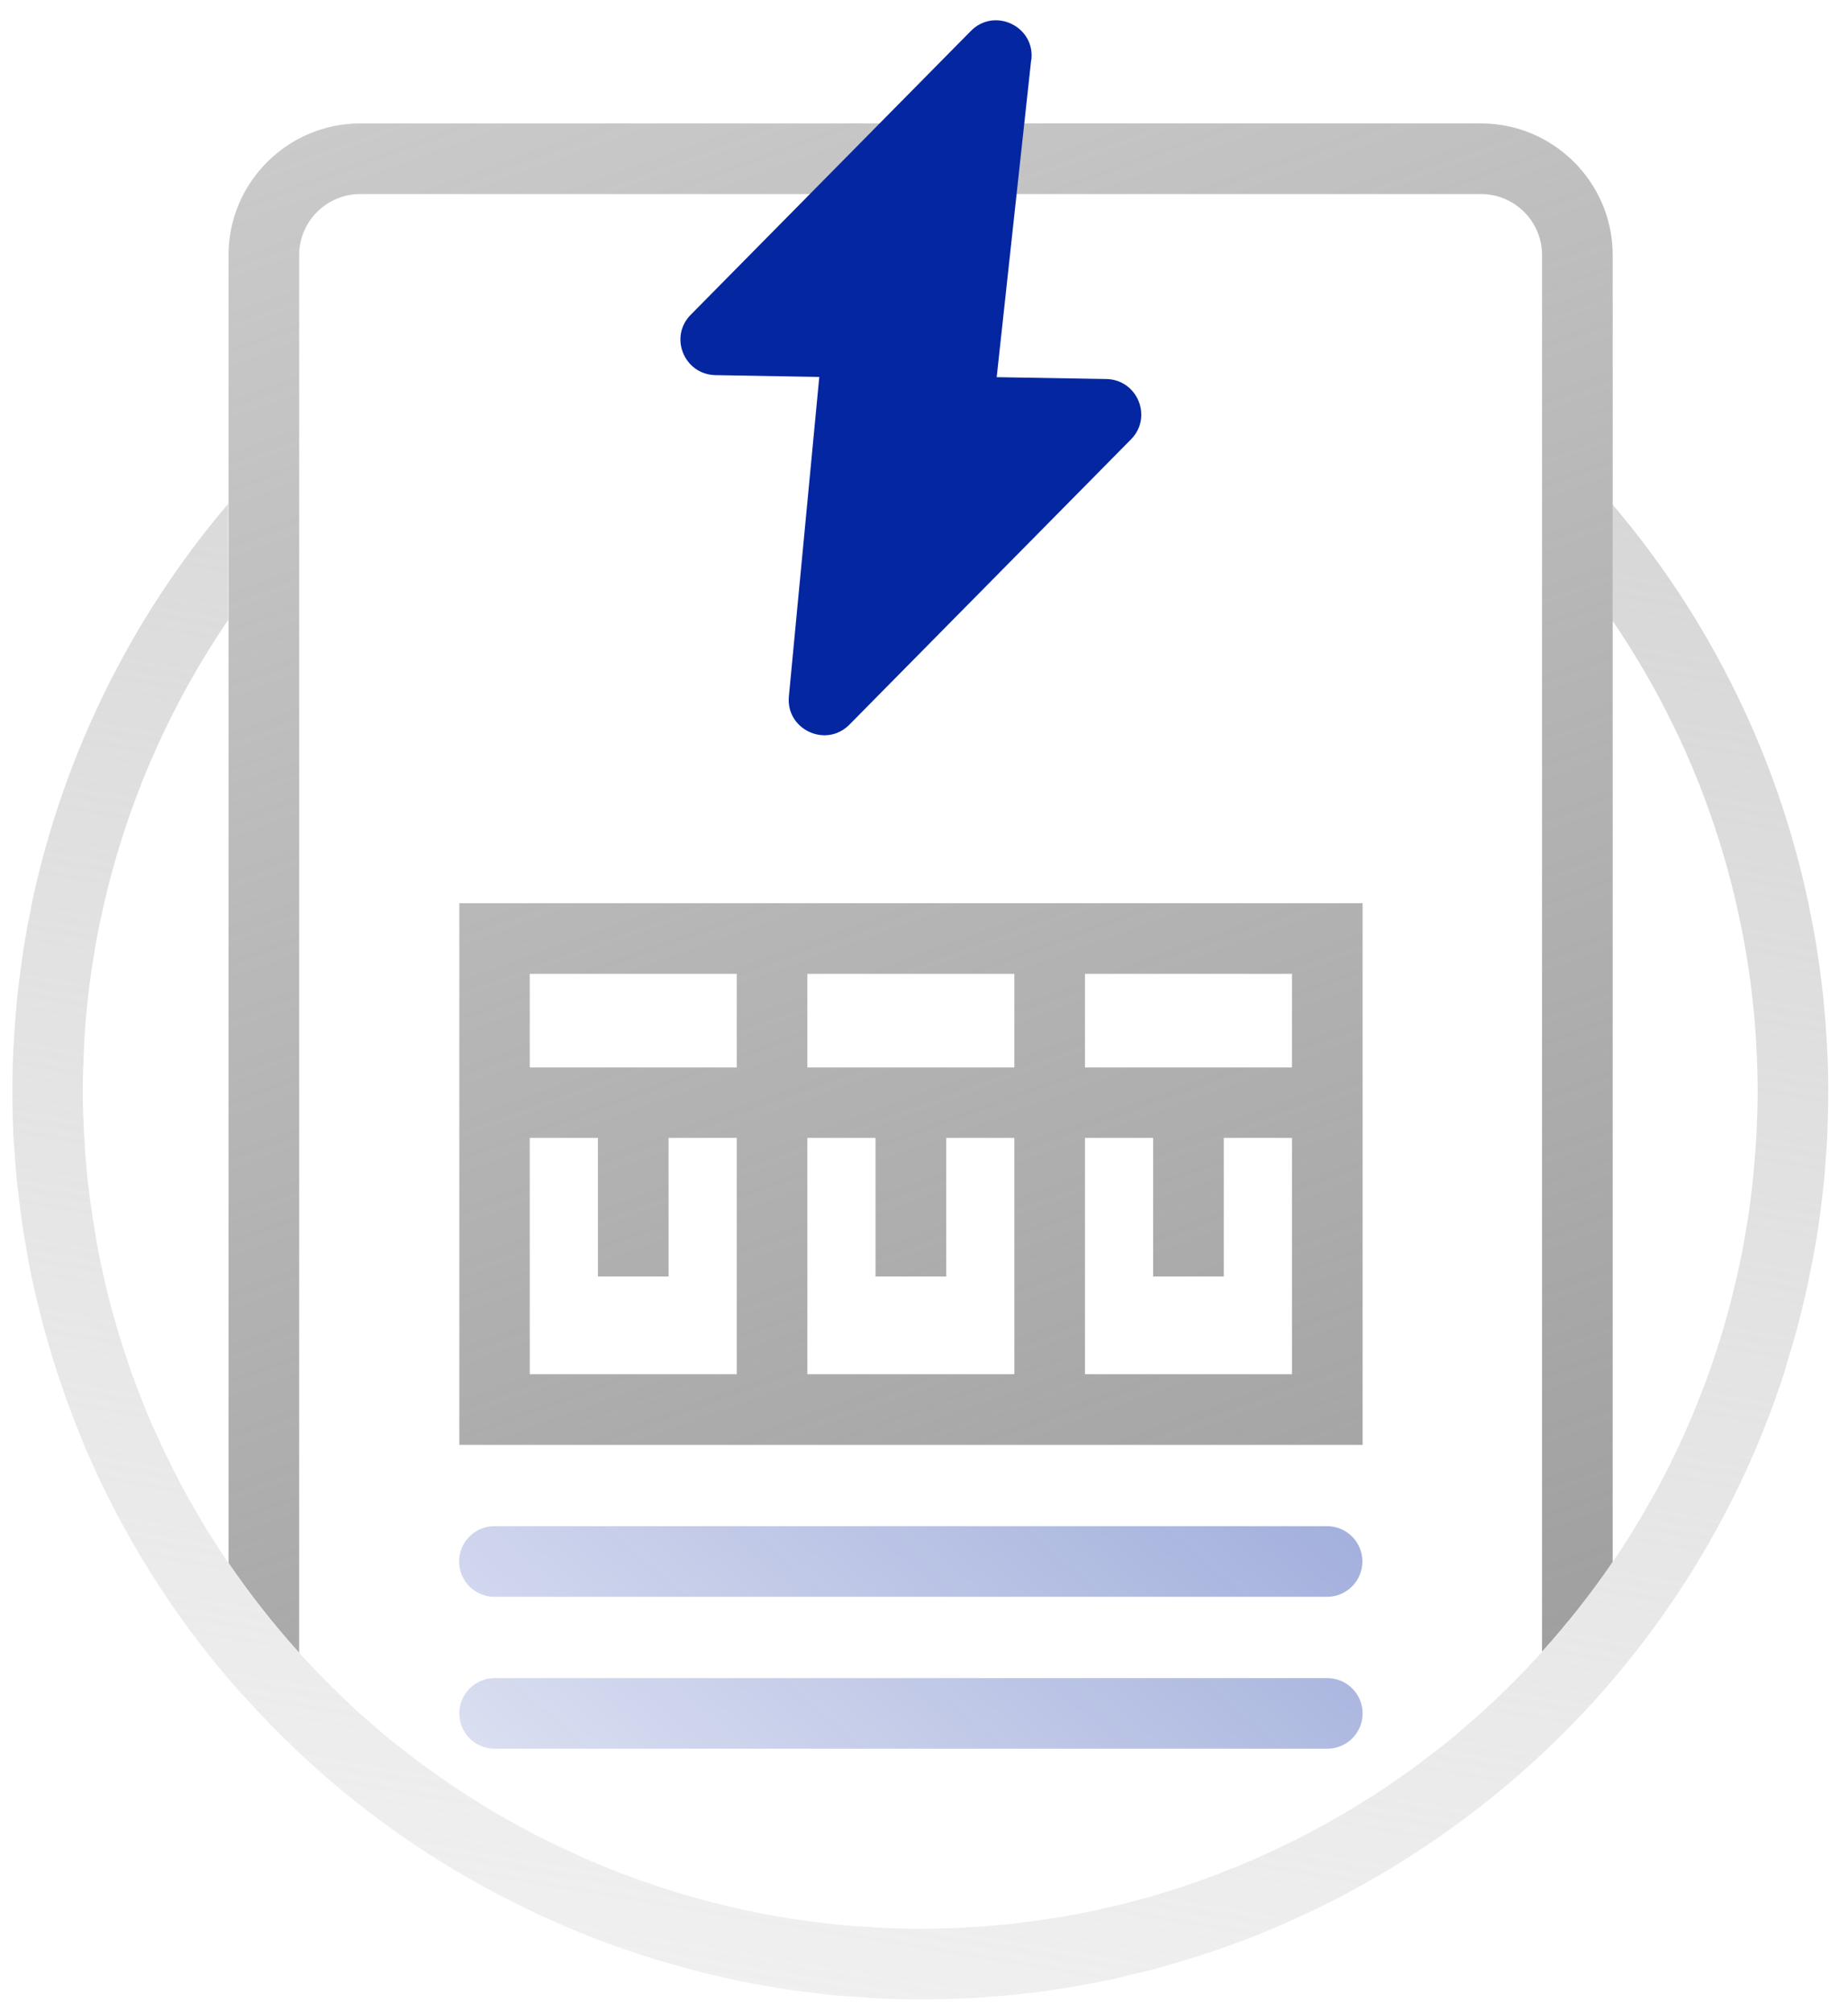 <svg width="90" height="98" viewBox="0 0 90 98" fill="none" xmlns="http://www.w3.org/2000/svg">
<path d="M24.08 77.77H64.63C65.58 77.77 66.35 77 66.35 76.05C66.35 75.1 65.58 74.33 64.63 74.33H24.08C23.13 74.33 22.36 75.1 22.36 76.05C22.36 77 23.13 77.77 24.08 77.77Z" fill="url(#paint0_linear_797_2424)"/>
<path d="M64.64 81.73H24.09C23.14 81.73 22.37 82.5 22.37 83.45C22.37 84.4 23.14 85.17 24.09 85.17H64.64C65.59 85.17 66.36 84.4 66.36 83.45C66.36 82.5 65.59 81.73 64.64 81.73Z" fill="url(#paint1_linear_797_2424)"/>
<path d="M86.98 66.55C87.06 66.29 87.14 66.02 87.22 65.75C87.33 65.37 87.45 64.98 87.55 64.59C87.63 64.27 87.71 63.95 87.79 63.63C87.87 63.28 87.96 62.94 88.03 62.59C88.1 62.25 88.17 61.91 88.24 61.56C88.31 61.22 88.37 60.87 88.43 60.53C88.49 60.19 88.54 59.84 88.59 59.5C88.64 59.13 88.69 58.77 88.73 58.4C88.77 58.07 88.81 57.75 88.84 57.42C88.88 56.99 88.91 56.56 88.94 56.12C88.96 55.85 88.98 55.58 88.99 55.31C89.02 54.6 89.04 53.89 89.04 53.18C89.04 52.45 89.02 51.72 88.98 50.99C88.97 50.77 88.95 50.56 88.94 50.34C88.91 49.83 88.87 49.31 88.82 48.8C88.8 48.56 88.77 48.33 88.74 48.09C88.68 47.59 88.62 47.09 88.54 46.59C88.51 46.37 88.47 46.16 88.44 45.94C88.35 45.41 88.25 44.87 88.14 44.34C88.12 44.22 88.1 44.1 88.07 43.98C86.56 36.85 83.3 30.17 78.53 24.57V30.23C81.38 34.41 83.42 39.07 84.55 43.98C85.05 46.14 85.38 48.35 85.52 50.62C85.52 50.76 85.54 50.89 85.54 51.03C85.58 51.74 85.6 52.45 85.6 53.16C85.6 53.78 85.58 54.4 85.55 55.02C85.55 55.22 85.53 55.42 85.52 55.62C85.49 56.04 85.46 56.47 85.42 56.89C85.4 57.11 85.38 57.33 85.36 57.55C85.3 58.06 85.24 58.57 85.17 59.07C85.13 59.35 85.08 59.64 85.03 59.92C84.97 60.28 84.91 60.64 84.84 61C84.78 61.29 84.72 61.58 84.66 61.86C84.59 62.16 84.53 62.45 84.45 62.75C84.38 63.04 84.31 63.33 84.24 63.61C84.14 63.99 84.03 64.36 83.92 64.74C83.81 65.1 83.7 65.46 83.58 65.82C83.47 66.17 83.35 66.52 83.23 66.86C83.15 67.09 83.06 67.33 82.97 67.56C82.83 67.92 82.69 68.28 82.54 68.64C82.46 68.83 82.39 69.01 82.31 69.2C81.82 70.34 81.29 71.45 80.7 72.53C80.68 72.58 80.65 72.62 80.62 72.67C80.32 73.21 80.02 73.74 79.7 74.27C79.7 74.28 79.68 74.3 79.68 74.31C77.65 77.65 75.14 80.68 72.27 83.3C72.26 83.31 72.24 83.33 72.23 83.34C71.87 83.66 71.5 83.98 71.14 84.29C70.98 84.42 70.83 84.56 70.67 84.69C70.36 84.95 70.03 85.2 69.71 85.44C69.48 85.62 69.25 85.79 69.02 85.97C68.74 86.18 68.45 86.38 68.16 86.58C67.87 86.78 67.58 86.98 67.29 87.18C67.04 87.35 66.79 87.51 66.53 87.66C66.18 87.88 65.83 88.1 65.47 88.31C65.26 88.43 65.05 88.56 64.83 88.68C64.42 88.91 64 89.14 63.58 89.36C63.41 89.45 63.24 89.54 63.07 89.62C62.59 89.86 62.11 90.09 61.62 90.31C61.49 90.37 61.37 90.42 61.24 90.48C60.7 90.72 60.15 90.95 59.59 91.16C59.51 91.19 59.43 91.22 59.35 91.26C58.75 91.49 58.14 91.71 57.52 91.91C57.48 91.92 57.44 91.94 57.4 91.95C56.75 92.16 56.09 92.36 55.43 92.54C55.42 92.54 55.4 92.54 55.39 92.55C54.03 92.91 52.66 93.21 51.26 93.43C51.26 93.43 51.24 93.43 51.23 93.43C50.56 93.54 49.89 93.62 49.22 93.7C49.18 93.7 49.14 93.71 49.11 93.71C48.47 93.78 47.83 93.83 47.19 93.86C47.11 93.86 47.04 93.87 46.97 93.88C46.26 93.92 45.54 93.94 44.83 93.94C44.12 93.94 43.4 93.92 42.69 93.88C42.6 93.88 42.52 93.87 42.43 93.86C41.8 93.82 41.17 93.78 40.54 93.71C40.49 93.71 40.44 93.7 40.4 93.69C39.74 93.62 39.08 93.53 38.42 93.43C38.4 93.43 38.38 93.43 38.35 93.42C37.67 93.31 36.99 93.18 36.32 93.04C36.3 93.04 36.29 93.04 36.27 93.03C35.6 92.88 34.93 92.72 34.26 92.54C34.23 92.54 34.2 92.52 34.17 92.52C33.52 92.34 32.88 92.15 32.25 91.95C32.19 91.93 32.14 91.91 32.09 91.89C31.49 91.69 30.89 91.48 30.3 91.26C30.21 91.23 30.12 91.19 30.03 91.15C29.48 90.94 28.94 90.71 28.41 90.48C28.28 90.42 28.15 90.36 28.02 90.3C27.53 90.08 27.05 89.85 26.57 89.61C26.4 89.53 26.24 89.44 26.07 89.36C25.64 89.14 25.21 88.9 24.79 88.67C24.59 88.56 24.39 88.44 24.19 88.33C23.81 88.11 23.44 87.88 23.07 87.64C22.85 87.5 22.62 87.36 22.4 87.21C22.06 86.99 21.73 86.76 21.4 86.53C21.16 86.36 20.92 86.19 20.68 86.02C20.37 85.79 20.07 85.56 19.77 85.33C19.53 85.14 19.28 84.95 19.04 84.76C18.74 84.52 18.45 84.26 18.16 84.01C17.93 83.81 17.7 83.62 17.48 83.42C17.11 83.08 16.75 82.74 16.39 82.38C16.26 82.26 16.13 82.14 16.01 82.01C15.52 81.52 15.04 81.01 14.57 80.5C13.29 79.09 12.11 77.59 11.04 76.01C10.98 75.92 10.92 75.82 10.86 75.73C10.6 75.34 10.34 74.94 10.09 74.53C9.97 74.34 9.86 74.15 9.75 73.96C9.56 73.64 9.38 73.33 9.2 73.01C9.08 72.79 8.95 72.57 8.84 72.35C8.67 72.03 8.51 71.71 8.35 71.39C8.13 70.96 7.92 70.52 7.72 70.08C7.61 69.84 7.5 69.6 7.39 69.36C7.25 69.04 7.12 68.71 6.99 68.39C6.91 68.19 6.83 67.99 6.75 67.78C6.62 67.44 6.49 67.09 6.36 66.74C6.3 66.58 6.25 66.42 6.2 66.25C5.95 65.52 5.72 64.78 5.52 64.04C5.49 63.92 5.45 63.81 5.42 63.69C5.32 63.33 5.24 62.98 5.15 62.62C5.1 62.4 5.05 62.18 5 61.95C4.93 61.61 4.85 61.28 4.79 60.94C4.73 60.65 4.68 60.36 4.64 60.08C4.57 59.69 4.51 59.29 4.45 58.9C4.39 58.46 4.33 58.01 4.28 57.57C4.25 57.34 4.23 57.1 4.21 56.87C4.17 56.46 4.14 56.05 4.12 55.63C4.11 55.42 4.09 55.22 4.08 55.01C4.05 54.39 4.03 53.78 4.03 53.15C4.03 52.44 4.06 51.73 4.09 51.02C4.09 50.88 4.11 50.74 4.11 50.59C4.2 49.12 4.37 47.66 4.62 46.24C4.62 46.21 4.62 46.19 4.63 46.16C4.76 45.42 4.91 44.69 5.08 43.96C6.22 39.05 8.26 34.38 11.11 30.2V24.54C6.34 30.15 3.08 36.83 1.56 43.95C1.53 44.11 1.5 44.27 1.47 44.43C1.37 44.91 1.28 45.39 1.2 45.88C1.16 46.12 1.12 46.37 1.09 46.61C1.02 47.09 0.96 47.56 0.9 48.04C0.87 48.29 0.84 48.54 0.82 48.79C0.77 49.29 0.73 49.79 0.7 50.3C0.69 50.52 0.67 50.75 0.66 50.97C0.62 51.7 0.6 52.42 0.6 53.15C0.6 53.86 0.62 54.57 0.65 55.28C0.66 55.56 0.69 55.84 0.71 56.12C0.74 56.54 0.77 56.96 0.81 57.37C0.84 57.72 0.89 58.06 0.93 58.41C0.97 58.75 1.01 59.09 1.06 59.44C1.11 59.82 1.18 60.19 1.24 60.57C1.29 60.87 1.35 61.18 1.4 61.48C1.47 61.87 1.55 62.26 1.64 62.64C1.7 62.93 1.77 63.21 1.84 63.5C1.93 63.89 2.03 64.27 2.13 64.65C2.21 64.94 2.29 65.23 2.38 65.52C2.49 65.89 2.59 66.25 2.71 66.61C2.81 66.94 2.93 67.26 3.04 67.59C3.15 67.9 3.25 68.22 3.37 68.53C3.54 68.98 3.71 69.42 3.89 69.86C3.96 70.04 4.03 70.23 4.11 70.41C5.93 74.7 8.43 78.7 11.55 82.26C11.72 82.45 11.9 82.63 12.07 82.82C12.11 82.86 12.15 82.91 12.19 82.95C14.98 86.01 18.16 88.64 21.63 90.77C21.76 90.85 21.89 90.93 22.02 91.01C22.44 91.26 22.86 91.5 23.29 91.74C23.54 91.88 23.79 92.02 24.04 92.15C24.39 92.34 24.75 92.52 25.11 92.7C25.45 92.87 25.79 93.04 26.14 93.2C26.44 93.34 26.74 93.47 27.04 93.61C27.46 93.8 27.88 93.97 28.31 94.15C28.56 94.25 28.81 94.35 29.06 94.45C29.55 94.64 30.04 94.81 30.54 94.98C30.75 95.05 30.95 95.12 31.16 95.19C31.71 95.37 32.26 95.53 32.81 95.69C32.98 95.74 33.16 95.79 33.33 95.84C33.92 96 34.51 96.14 35.1 96.28C35.25 96.31 35.41 96.35 35.56 96.39C36.17 96.52 36.78 96.63 37.4 96.74C37.55 96.76 37.69 96.79 37.84 96.82C38.46 96.92 39.08 97 39.71 97.07C39.86 97.09 40.01 97.11 40.16 97.13C40.78 97.2 41.41 97.24 42.04 97.28C42.19 97.28 42.35 97.31 42.5 97.32C43.28 97.36 44.06 97.38 44.84 97.38C45.62 97.38 46.41 97.36 47.18 97.32C47.33 97.32 47.48 97.3 47.63 97.29C48.26 97.25 48.9 97.2 49.53 97.14C49.67 97.12 49.81 97.1 49.96 97.09C50.59 97.02 51.23 96.93 51.85 96.83C51.99 96.81 52.12 96.78 52.26 96.76C52.89 96.65 53.52 96.54 54.14 96.4C54.28 96.37 54.42 96.33 54.56 96.3C55.17 96.16 55.77 96.02 56.37 95.86C56.53 95.82 56.7 95.77 56.86 95.72C57.42 95.56 57.99 95.39 58.54 95.21C58.74 95.14 58.94 95.08 59.14 95.01C59.64 94.84 60.14 94.66 60.64 94.47C60.89 94.38 61.13 94.28 61.37 94.18C61.8 94.01 62.23 93.83 62.65 93.64C62.95 93.51 63.25 93.37 63.55 93.23C63.89 93.07 64.23 92.9 64.57 92.74C64.94 92.56 65.3 92.37 65.66 92.18C65.9 92.05 66.13 91.92 66.36 91.79C66.8 91.54 67.25 91.29 67.68 91.03C67.78 90.97 67.87 90.91 67.97 90.85C71.73 88.54 75.16 85.68 78.13 82.29C81.72 78.19 84.49 73.5 86.34 68.46C86.4 68.31 86.45 68.15 86.5 68C86.67 67.52 86.84 67.04 86.99 66.55H86.98Z" fill="url(#paint2_linear_797_2424)"/>
<path d="M49.4 43.99H22.37V70.37H66.36V43.99H49.4ZM49.4 47.43V51.99H39.32V47.43H49.4ZM35.88 47.43V51.99H25.8V47.43H35.88ZM25.8 66.93V55.42H29.12V62.17H32.56V55.42H35.88V66.93H25.8ZM39.32 66.93V55.42H42.64V62.17H46.08V55.42H49.4V66.93H39.32ZM52.84 66.93V55.42H56.16V62.17H59.6V55.42H62.92V66.93H52.84ZM62.92 47.43V51.99H52.84V47.43H62.92Z" fill="url(#paint3_linear_797_2424)"/>
<path d="M72.12 6.01H17.55C14.01 6.01 11.13 8.89 11.13 12.42V76.12C12.18 77.65 13.33 79.12 14.57 80.49V12.42C14.57 10.78 15.91 9.45 17.55 9.45H72.12C73.76 9.45 75.1 10.78 75.1 12.42V80.44C76.34 79.06 77.49 77.61 78.54 76.07V12.42C78.54 8.89 75.66 6.01 72.12 6.01Z" fill="url(#paint4_linear_797_2424)"/>
<path d="M50.22 2.92L48.54 18.37L53.88 18.46C55.4 18.49 56.15 20.32 55.08 21.4L41.37 35.29C40.23 36.45 38.26 35.53 38.42 33.91L39.9 18.36L34.84 18.27C33.32 18.24 32.57 16.41 33.64 15.33L47.28 1.51C48.43 0.34 50.41 1.28 50.23 2.91L50.22 2.92Z" fill="#0426A0"/>
<defs>
<linearGradient id="paint0_linear_797_2424" x1="25.39" y1="98.18" x2="69.12" y2="47.17" gradientUnits="userSpaceOnUse">
<stop stop-color="#0426A0" stop-opacity="0.1"/>
<stop offset="1" stop-color="#0426A0" stop-opacity="0.5"/>
</linearGradient>
<linearGradient id="paint1_linear_797_2424" x1="29.05" y1="101.31" x2="72.77" y2="50.3" gradientUnits="userSpaceOnUse">
<stop stop-color="#0426A0" stop-opacity="0.1"/>
<stop offset="1" stop-color="#0426A0" stop-opacity="0.5"/>
</linearGradient>
<linearGradient id="paint2_linear_797_2424" x1="36.44" y1="103.56" x2="52.6" y2="6.61" gradientUnits="userSpaceOnUse">
<stop stop-color="#D3D3D3" stop-opacity="0.3"/>
<stop offset="1" stop-color="#D3D3D3"/>
</linearGradient>
<linearGradient id="paint3_linear_797_2424" x1="13.49" y1="-27.71" x2="55.31" y2="87.3" gradientUnits="userSpaceOnUse">
<stop stop-color="#A0A0A0" stop-opacity="0.4"/>
<stop offset="1" stop-color="#A0A0A0"/>
</linearGradient>
<linearGradient id="paint4_linear_797_2424" x1="18.24" y1="-29.43" x2="60.06" y2="85.58" gradientUnits="userSpaceOnUse">
<stop stop-color="#A0A0A0" stop-opacity="0.4"/>
<stop offset="1" stop-color="#A0A0A0"/>
</linearGradient>
</defs>
</svg>
